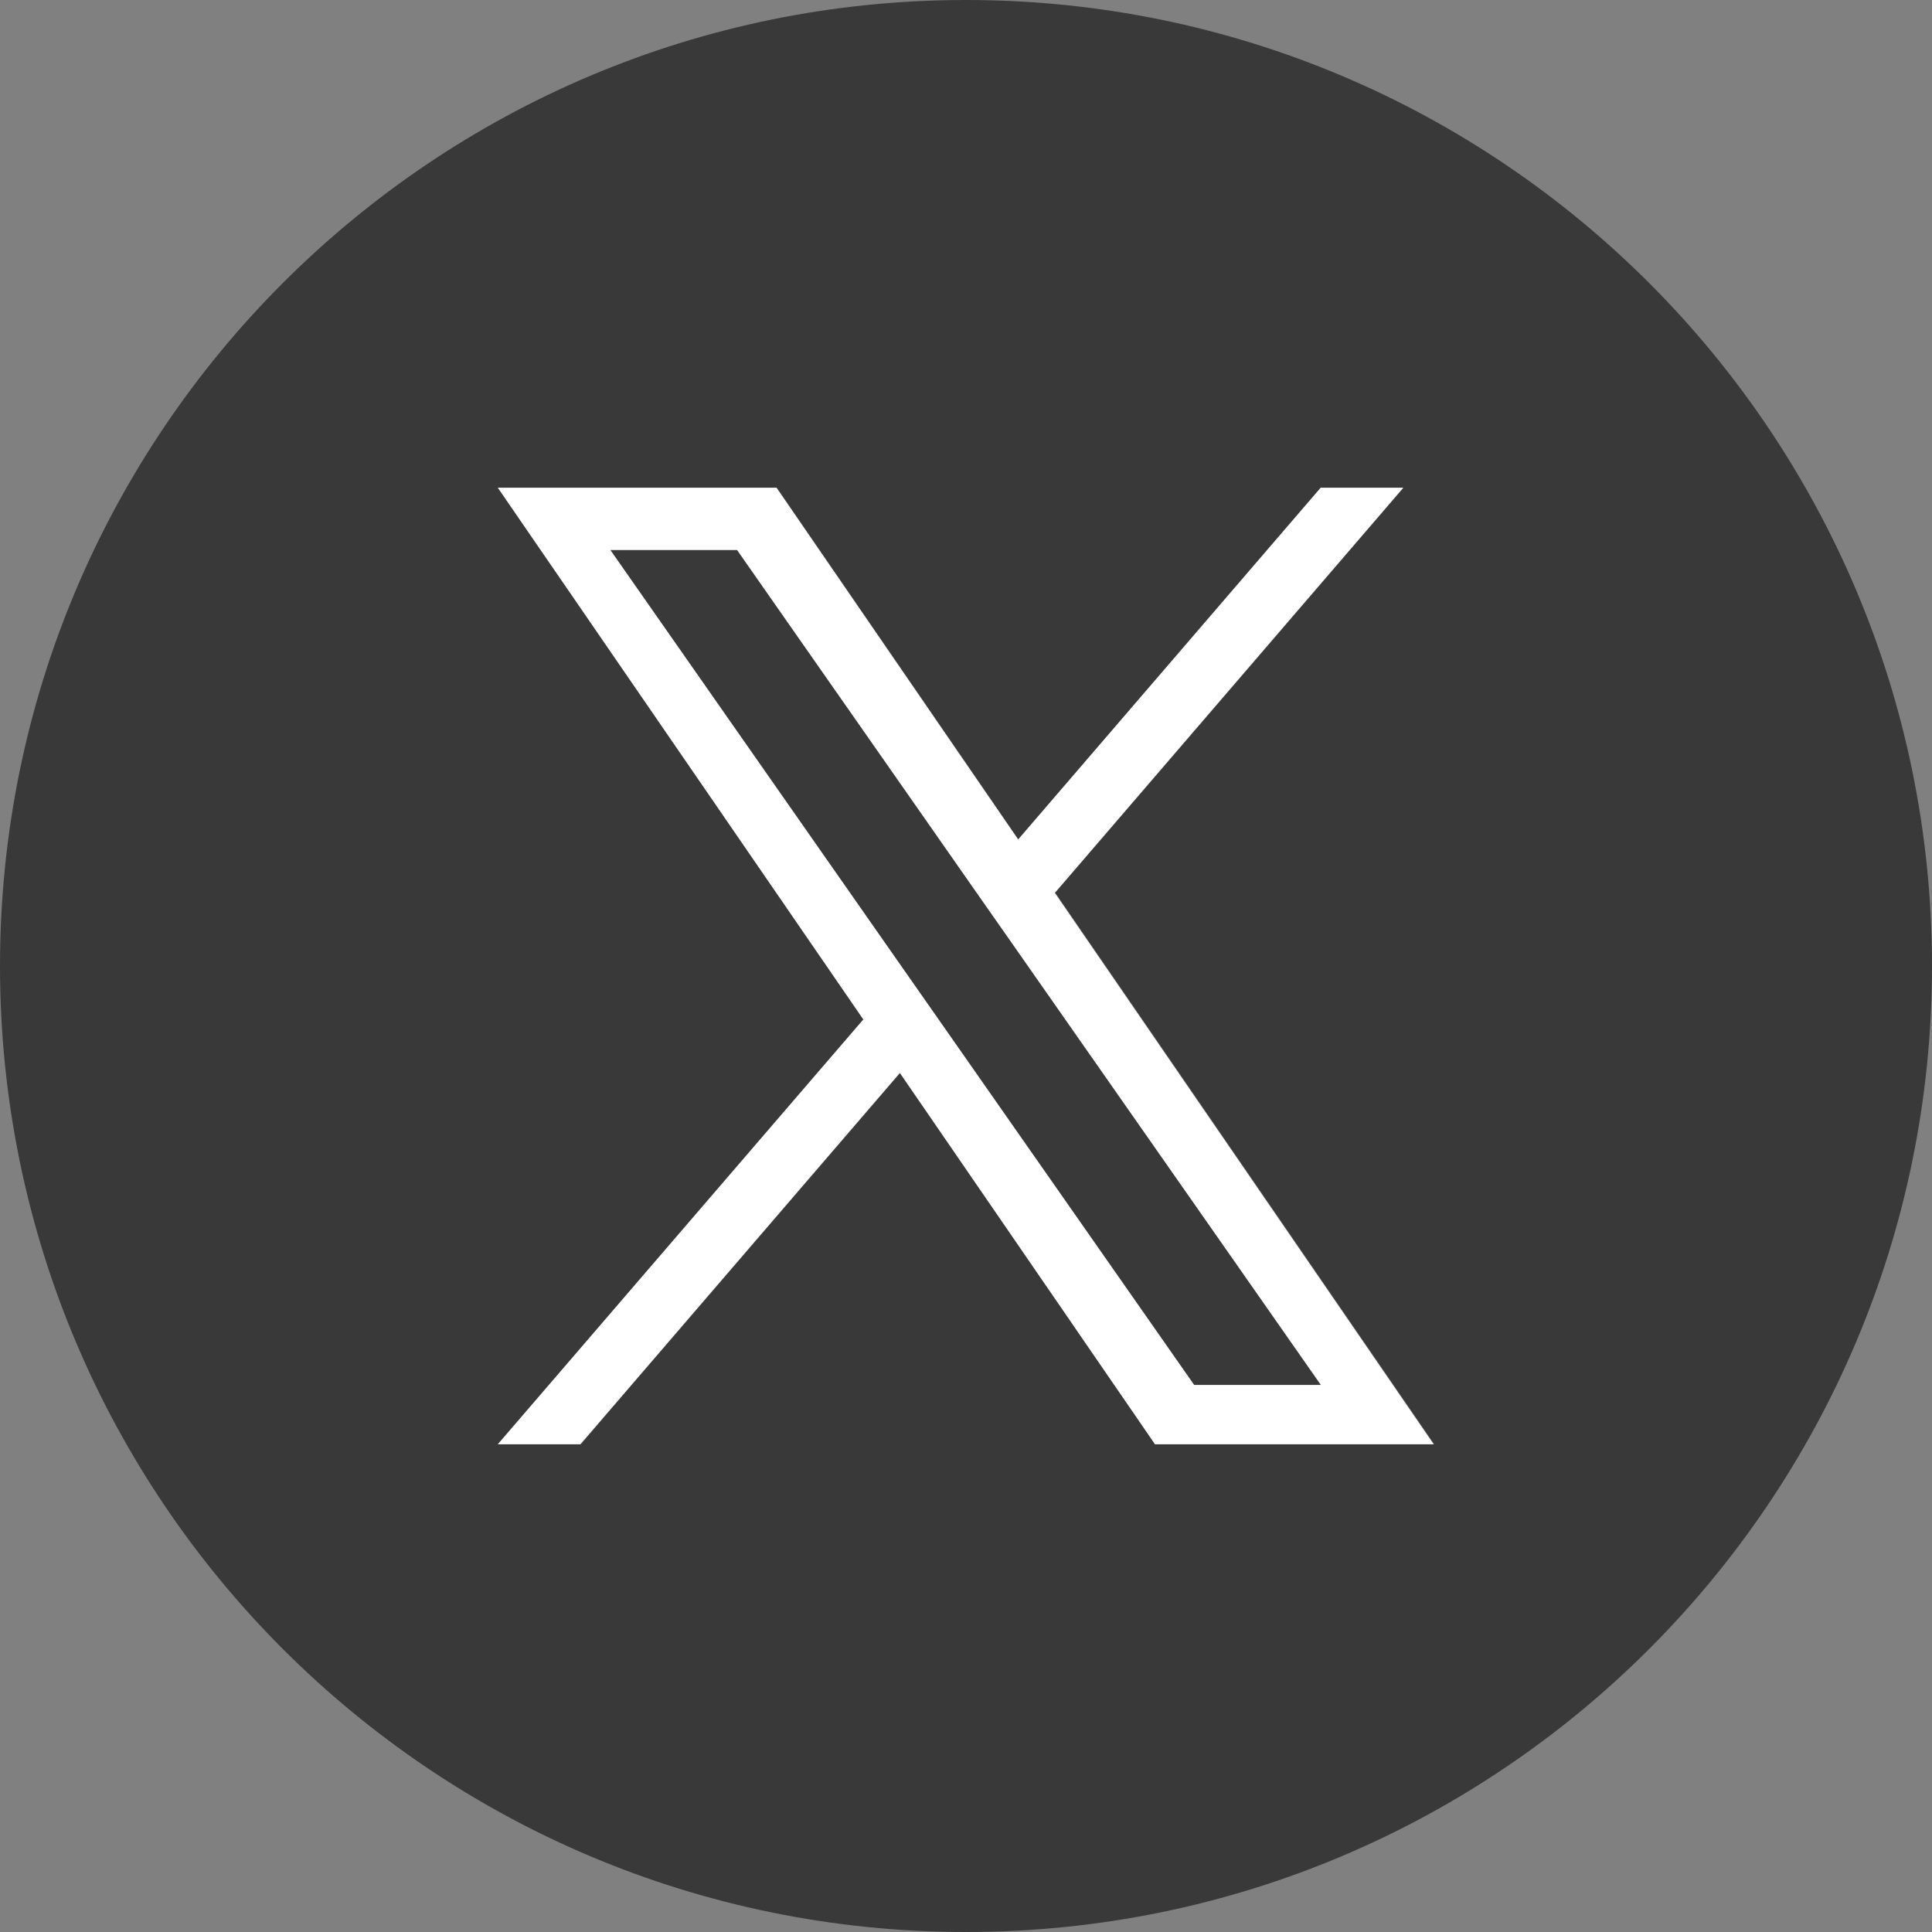 <svg viewBox="0 0 73 73" xmlns="http://www.w3.org/2000/svg"><rect x="0" y="0" width="73" height="73" fill="#808080" stroke="none"/><path d="m36.84 33.63-8.99-12.85h-4.79l11.13 15.92 1.4 2 9.53 13.63h4.79l-11.67-16.7z" fill="#393939"/><path d="m36.5 0c-20.16 0-36.5 16.34-36.5 36.5s16.34 36.5 36.5 36.5 36.5-16.34 36.5-36.5-16.34-36.5-36.5-36.5zm7.15 54.57-9.64-14.03-12.07 14.03h-3.12l13.81-16.05-13.81-20.09h10.53l9.13 13.29 11.43-13.29h3.12l-13.16 15.3 14.32 20.84h-10.53z" fill="#393939"/><path d="m39.86 33.73 13.16-15.3h-3.12l-11.43 13.29-9.13-13.29h-10.53l13.81 20.09-13.81 16.05h3.12l12.07-14.03 9.64 14.03h10.53l-14.32-20.84zm10.05 18.6h-4.79l-9.53-13.63s-1.4-2-1.4-2l-11.13-15.92h4.79l8.98 12.85 1.4 2z" fill="#fff"/></svg>